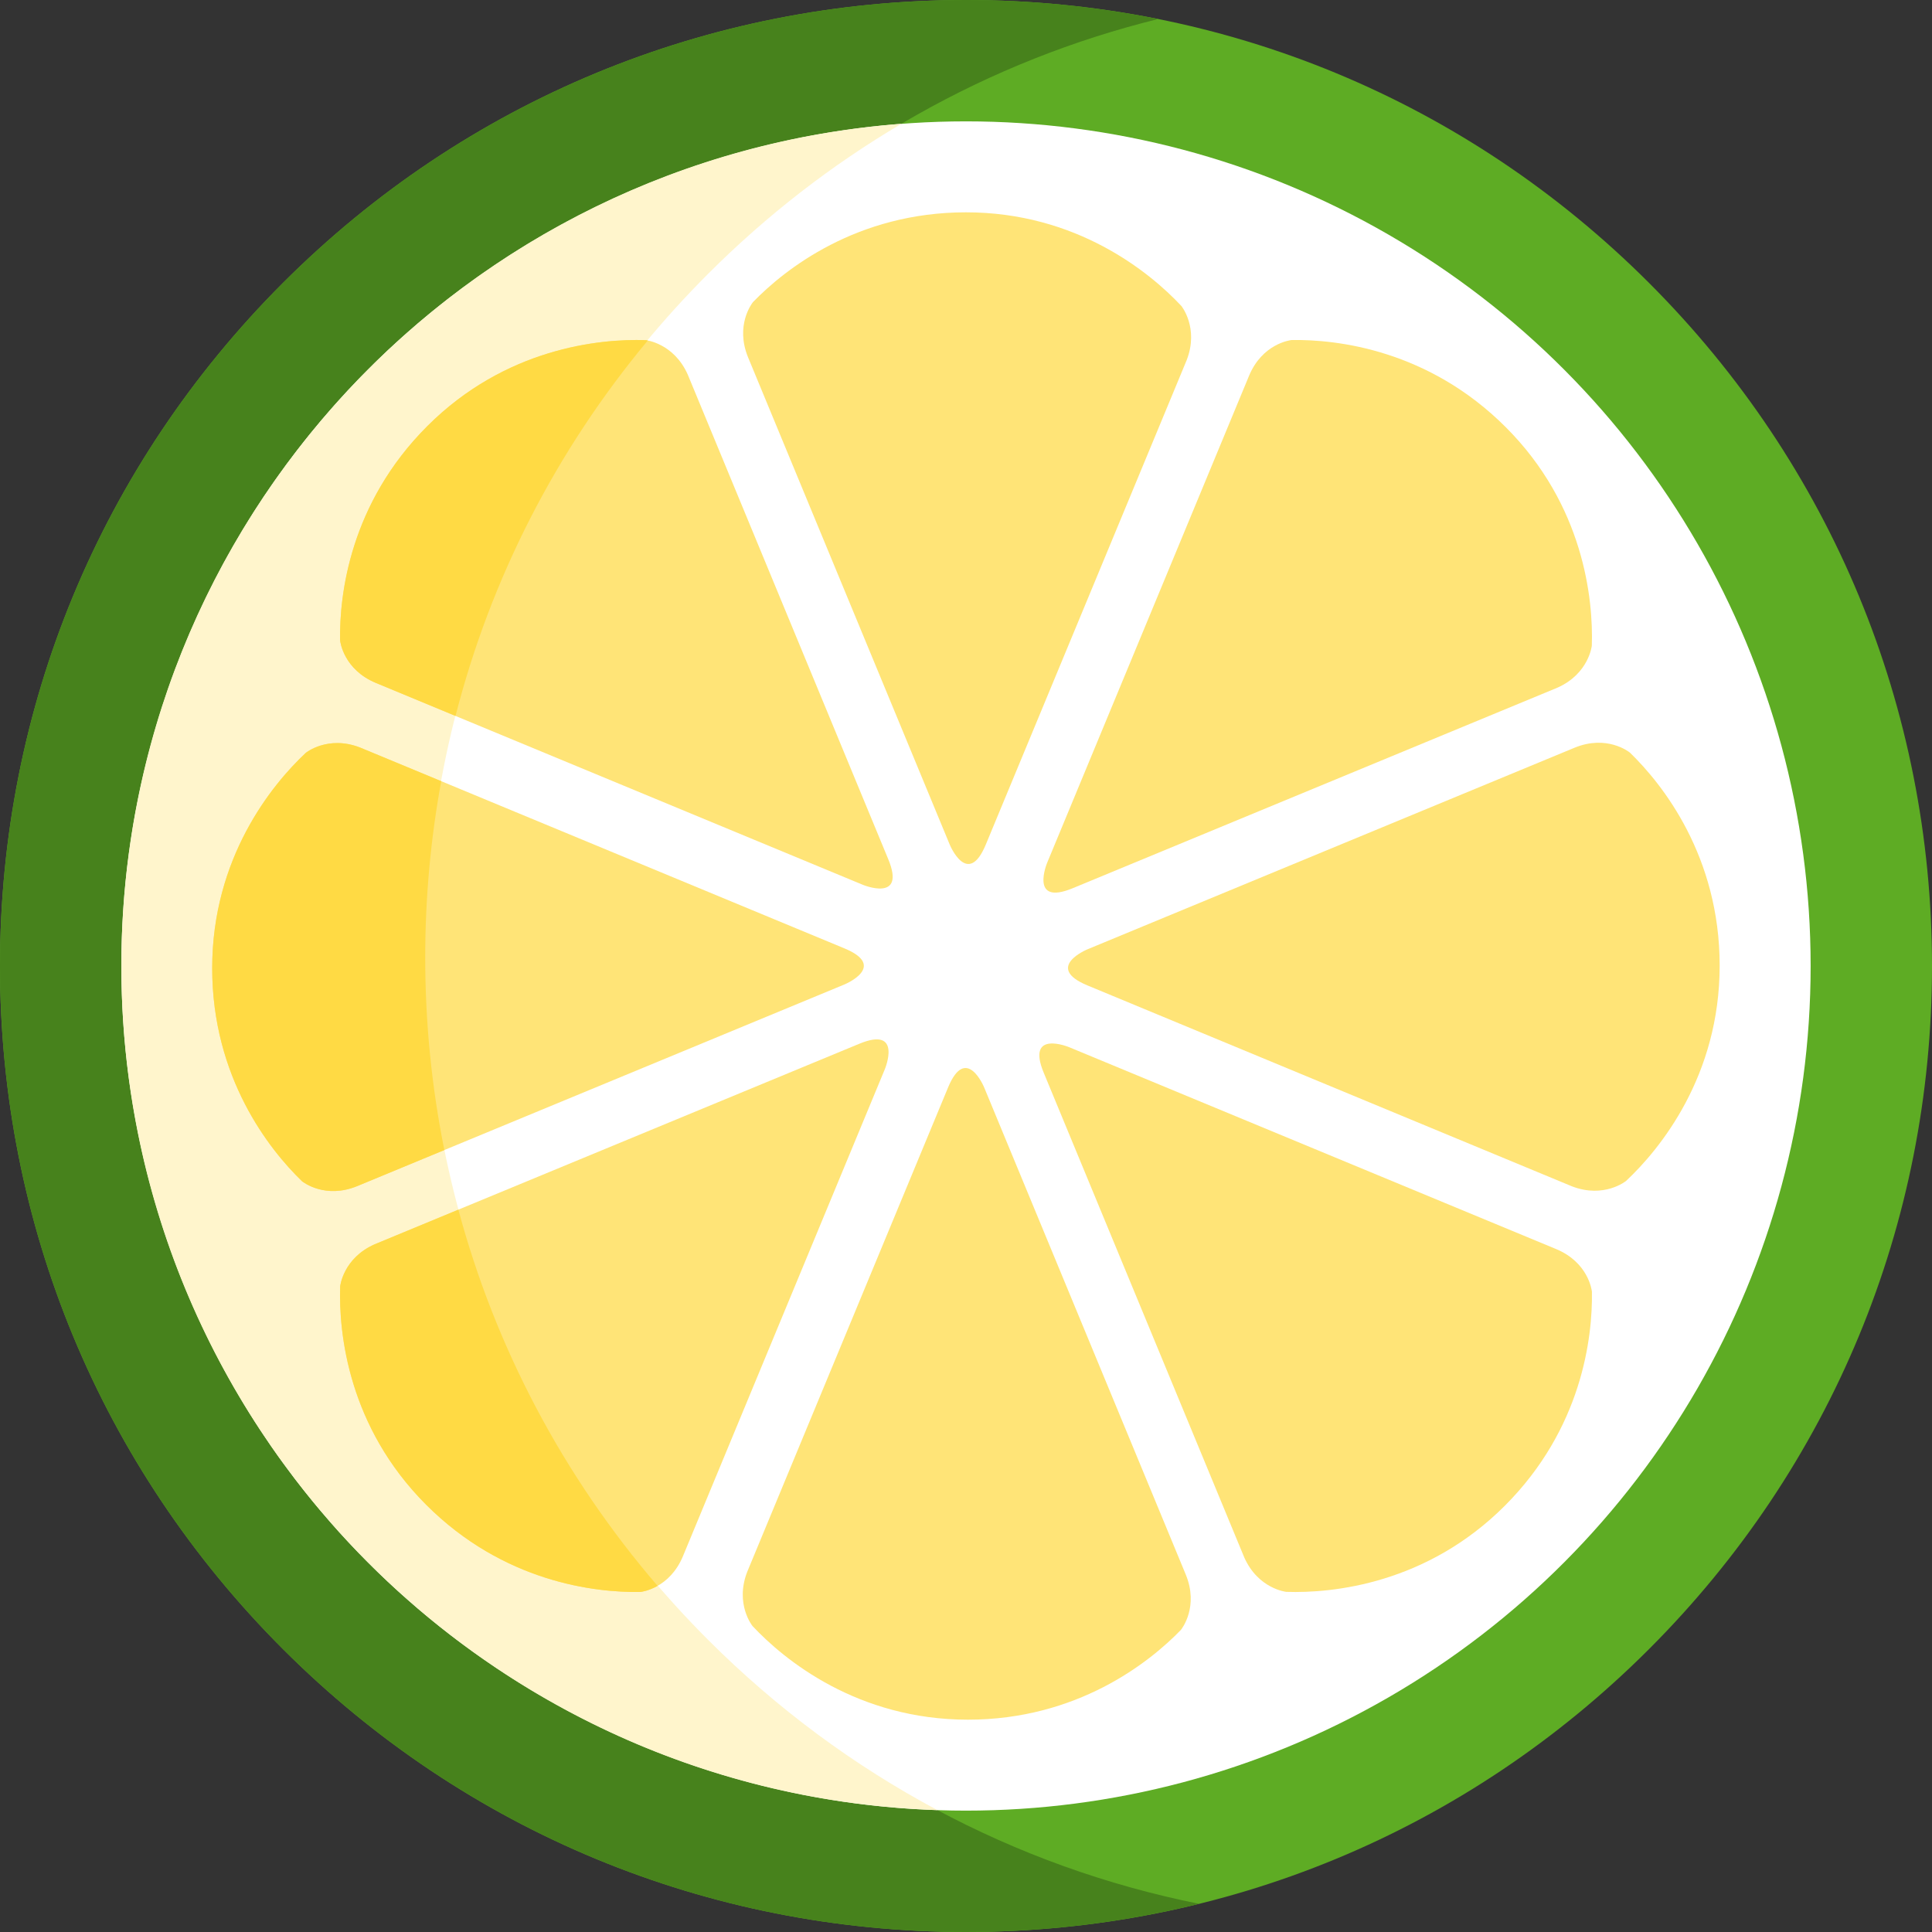 <?xml version="1.0" encoding="iso-8859-1"?>
<!-- Generator: Adobe Illustrator 19.0.0, SVG Export Plug-In . SVG Version: 6.00 Build 0)  -->
<svg version="1.1" id="Layer_1" xmlns="http://www.w3.org/2000/svg" xmlns:xlink="http://www.w3.org/1999/xlink" x="0px" y="0px"
	 viewBox="0 0 512 512" style="enable-background:new 0 0 512 512;" xml:space="preserve">
<rect x="0" y="0" width="512" height="512" fill="#333333" stroke="none"/>
<path style="fill:#5EAC24;" d="M256,512c-68.38,0-132.668-26.629-181.019-74.981C26.628,388.668,0,324.38,0,255.999
	S26.628,123.332,74.981,74.981S187.62,0,256,0c68.379,0,132.667,26.629,181.02,74.981C485.371,123.332,512,187.62,512,255.999
	c0,68.38-26.629,132.669-74.981,181.02C388.667,485.371,324.38,512,256,512z"/>
<path style="fill:#47821C;" d="M112.686,253.574c0-68.38,26.628-132.667,74.981-181.019c33.437-33.436,74.495-56.476,119.255-67.514
	C290.337,1.712,273.3,0,256,0C187.62,0,123.332,26.629,74.981,74.981C26.628,123.332,0,187.619,0,256s26.628,132.669,74.981,181.019
	C123.332,485.371,187.62,512,256,512c21.094,0,41.796-2.542,61.764-7.467c-48.966-9.83-93.978-33.821-130.097-69.939
	C139.315,386.242,112.686,321.954,112.686,253.574z"/>
<circle style="fill:#FFFFFF;" cx="256" cy="256" r="223.838"/>
<path style="fill:#FFF5CC;" d="M238.881,32.809C123.258,41.552,32.163,138.138,32.163,255.999
	c0,121.083,96.146,219.696,216.256,223.695c-22.087-11.782-42.55-26.9-60.751-45.101c-48.353-48.352-74.981-112.639-74.981-181.02
	c0-68.38,26.628-132.667,74.981-181.019C203.22,57.001,220.424,43.701,238.881,32.809z"/>
<g>
	<path style="fill:#FFE477;" d="M313.074,81.084c-8.476-9.061-27.877-24.816-57.075-24.816c-28.948,0-48.037,15.099-56.454,23.797
		c-0.281,0.351-4.791,6.19-1.269,14.703l53.41,129.053l0,0c0,0,4.763,11.571,9.561,0l53.244-128.398
		C317.787,86.882,313.074,81.084,313.074,81.084z"/>
	<path style="fill:#FFE477;" d="M171.122,90.14c-12.401-0.414-37.26,2.164-57.906,22.811c-20.47,20.47-23.291,44.643-23.092,56.745
		c0.05,0.447,0.988,7.765,9.499,11.293l129.021,53.487l0,0c0,0,11.55,4.815,6.76-6.76l-53.141-128.44
		C178.553,90.908,171.122,90.14,171.122,90.14z"/>
</g>
<path style="fill:#FFDA44;" d="M120.716,189.735c9.319-36.378,26.598-70.248,50.958-99.5c-0.341-0.069-0.551-0.094-0.551-0.094
	c-12.402-0.414-37.26,2.164-57.906,22.811c-20.47,20.47-23.292,44.644-23.092,56.745c0.05,0.447,0.988,7.765,9.5,11.293
	L120.716,189.735z"/>
<path style="fill:#FFE477;" d="M81.049,199.505c-9.061,8.476-24.816,27.877-24.816,57.075c0,28.948,15.099,48.037,23.797,56.454
	c0.351,0.281,6.19,4.791,14.703,1.268l129.053-53.41l0,0c0,0,11.571-4.763,0-9.561L95.387,198.088
	C86.846,194.793,81.049,199.505,81.049,199.505z"/>
<path style="fill:#FFDA44;" d="M112.687,253.716c0-15.835,1.446-31.446,4.241-46.695l-21.541-8.933
	c-8.541-3.295-14.338,1.417-14.338,1.417c-9.061,8.476-24.816,27.877-24.816,57.075c0,28.948,15.099,48.037,23.797,56.454
	c0.351,0.281,6.19,4.791,14.703,1.268l23.024-9.529C114.408,288.146,112.687,271.063,112.687,253.716z"/>
<path style="fill:#FFE477;" d="M90.148,340.891c-0.414,12.401,2.164,37.26,22.811,57.906c20.47,20.47,44.643,23.291,56.745,23.092
	c0.447-0.05,7.765-0.988,11.293-9.499l53.487-129.021l0,0c0,0,4.815-11.55-6.76-6.76L99.284,329.75
	C90.914,333.459,90.148,340.891,90.148,340.891z"/>
<path style="fill:#FFDA44;" d="M169.704,421.889c0.226-0.025,2.203-0.28,4.559-1.617c-25.075-29.178-42.966-63.138-52.79-99.702
	l-22.187,9.18c-8.369,3.709-9.137,11.141-9.137,11.141c-0.414,12.401,2.164,37.26,22.811,57.906
	C133.427,419.266,157.602,422.089,169.704,421.889z"/>
<g>
	<path style="fill:#FFE477;" d="M199.426,430.916c8.476,9.061,27.877,24.816,57.075,24.816c28.948,0,48.037-15.099,56.454-23.796
		c0.281-0.351,4.791-6.19,1.268-14.703l-53.41-129.053l0,0c0,0-4.763-11.571-9.561,0l-53.244,128.398
		C194.715,425.118,199.426,430.916,199.426,430.916z"/>
	<path style="fill:#FFE477;" d="M340.879,421.86c12.401,0.414,37.26-2.164,57.906-22.811c20.47-20.47,23.291-44.643,23.092-56.745
		c-0.05-0.447-0.988-7.765-9.499-11.293l-129.021-53.487l0,0c0,0-11.55-4.815-6.76,6.76l53.141,128.44
		C333.449,421.092,340.879,421.86,340.879,421.86z"/>
	<path style="fill:#FFE477;" d="M430.913,312.971c9.061-8.476,24.816-27.877,24.816-57.075c0-28.948-15.099-48.037-23.796-56.454
		c-0.351-0.281-6.19-4.791-14.703-1.269l-129.053,53.41l0,0c0,0-11.571,4.763,0,9.561l128.398,53.244
		C425.116,317.682,430.913,312.971,430.913,312.971z"/>
	<path style="fill:#FFE477;" d="M421.849,171.109c0.414-12.401-2.164-37.26-22.811-57.906c-20.47-20.47-44.643-23.291-56.745-23.092
		c-0.447,0.05-7.765,0.988-11.293,9.499l-53.487,129.021l0,0c0,0-4.815,11.55,6.76,6.76l128.44-53.141
		C421.081,178.541,421.849,171.109,421.849,171.109z"/>
</g>
<g>
</g>
<g>
</g>
<g>
</g>
<g>
</g>
<g>
</g>
<g>
</g>
<g>
</g>
<g>
</g>
<g>
</g>
<g>
</g>
<g>
</g>
<g>
</g>
<g>
</g>
<g>
</g>
<g>
</g>
</svg>
